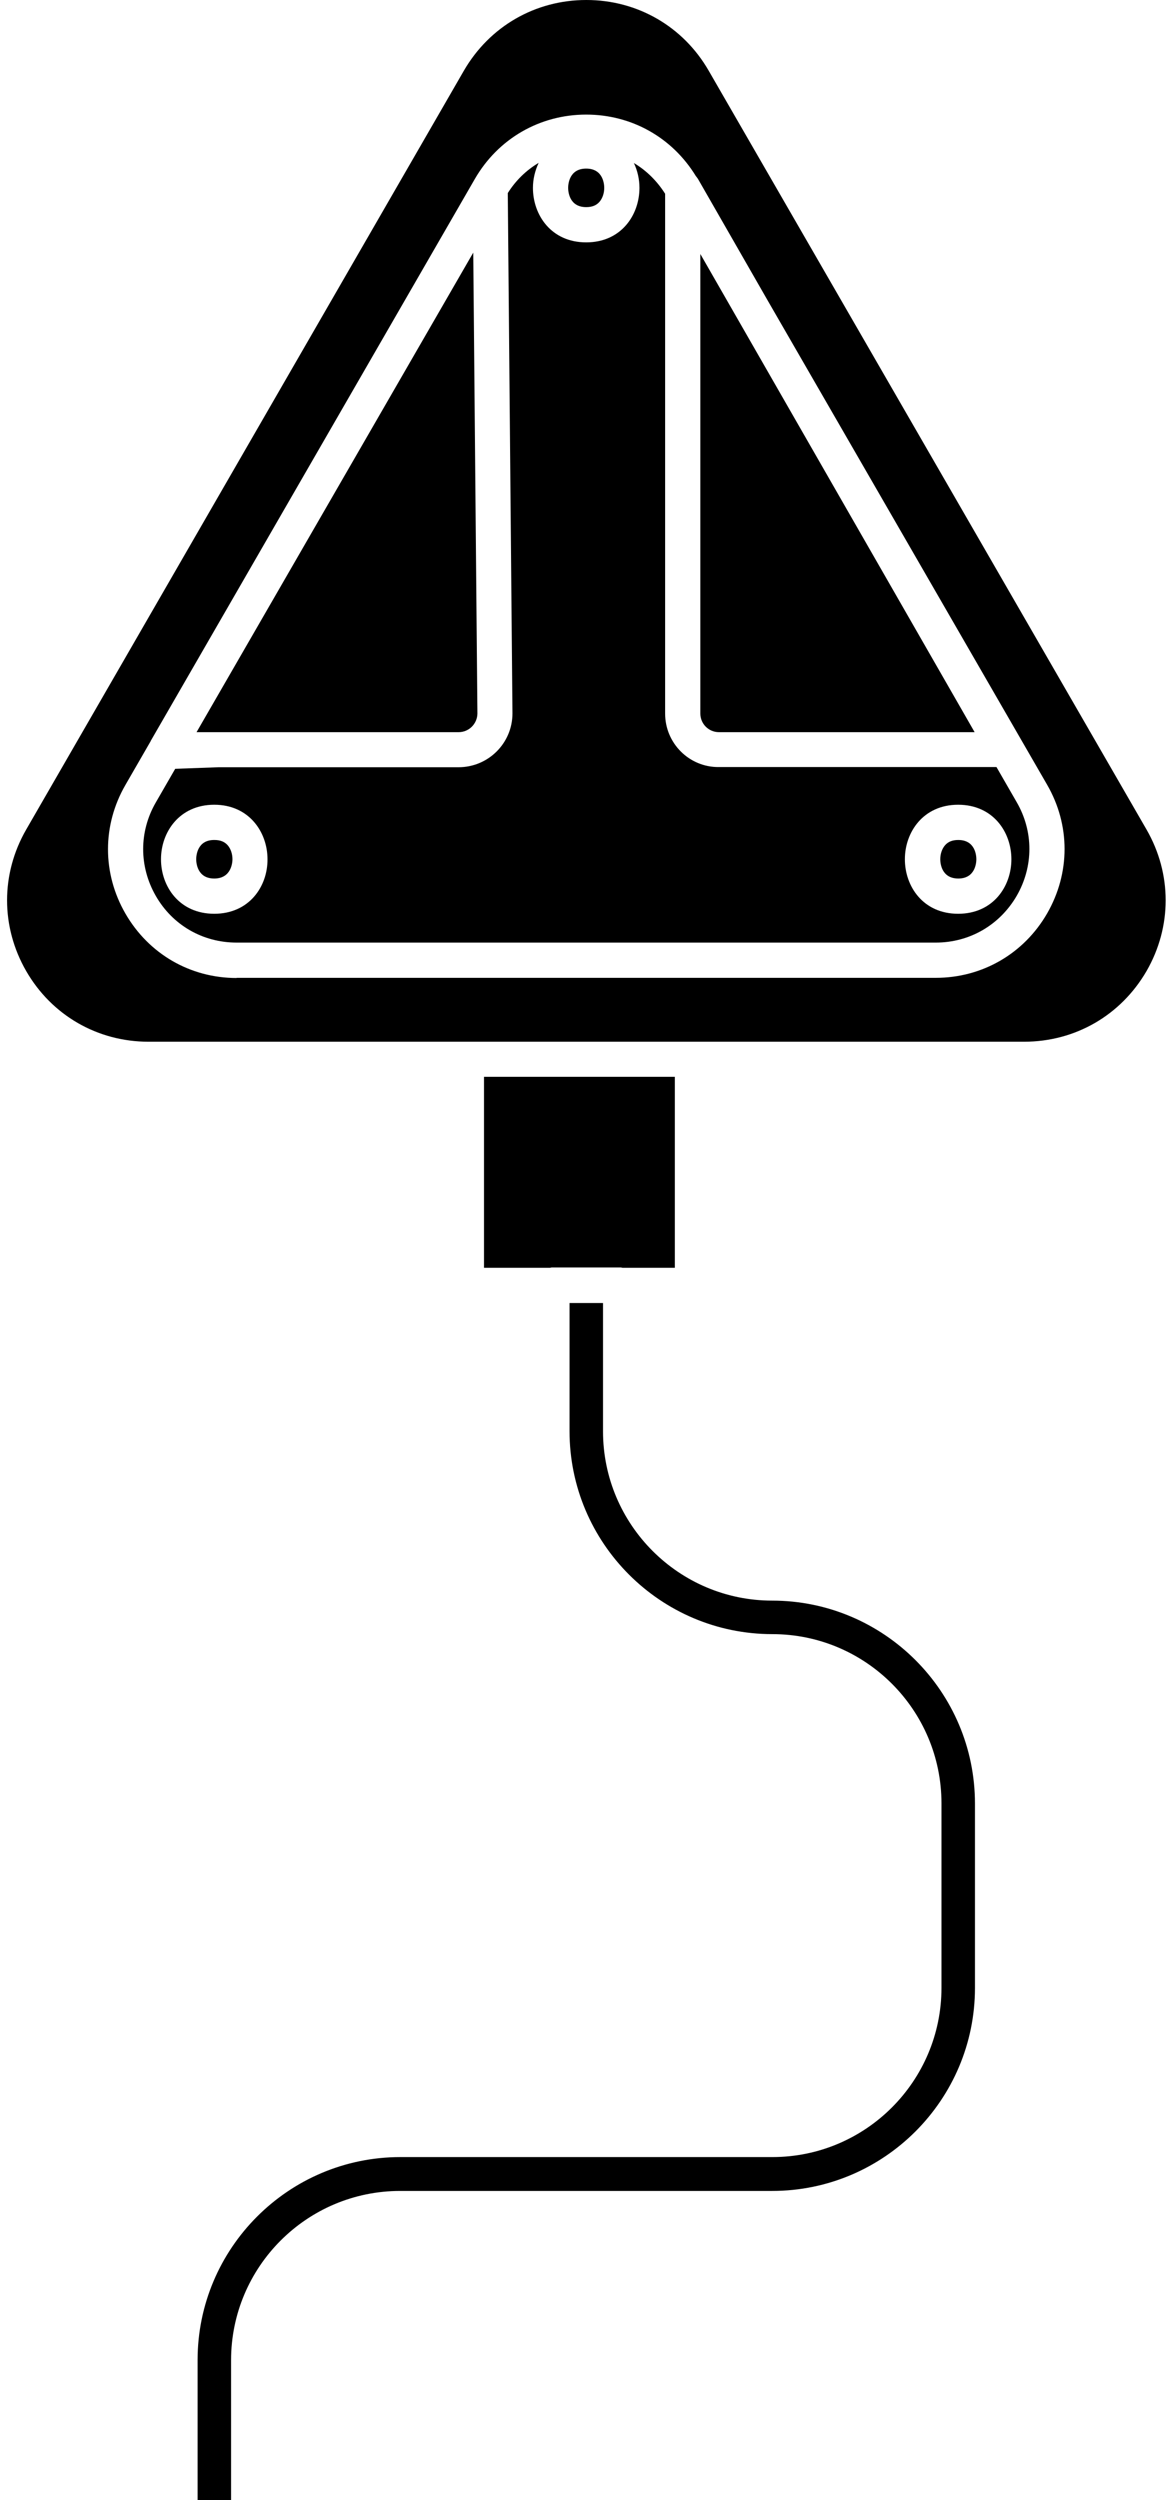 <?xml version="1.0" encoding="UTF-8"?>
<!DOCTYPE svg PUBLIC '-//W3C//DTD SVG 1.0//EN'
          'http://www.w3.org/TR/2001/REC-SVG-20010904/DTD/svg10.dtd'>
<svg height="144.0" preserveAspectRatio="xMidYMid meet" version="1.0" viewBox="-0.4 0.0 67.5 144.0" width="67.5" xmlns="http://www.w3.org/2000/svg" xmlns:xlink="http://www.w3.org/1999/xlink" zoomAndPan="magnify"
><g id="change1_1"
  ><path d="M37.94,41.1V11.16c-0.47-0.74-1.08-1.34-1.8-1.77c0.21,0.45,0.32,0.93,0.32,1.43c0,1.56-1.05,3.14-3.07,3.14 c-2.02,0-3.07-1.58-3.07-3.14c0-0.5,0.12-0.99,0.33-1.44c-0.71,0.42-1.32,1.01-1.78,1.74l0.27,29.96c0,0,0,0.01,0,0.01 c0,1.71-1.39,3.1-3.11,3.1H12.2l-2.5,0.09l-1.12,1.94c-0.97,1.68-0.97,3.69,0,5.38s2.71,2.69,4.66,2.69h40.3 c1.95,0,3.69-1.01,4.67-2.7c0.97-1.69,0.97-3.7,0-5.38l-1.17-2.03h-16C39.33,44.2,37.94,42.81,37.94,41.1z M11.95,52.63 c-2.02,0-3.07-1.58-3.07-3.14c0-1.56,1.06-3.14,3.07-3.14s3.07,1.58,3.07,3.14C15.03,51.05,13.97,52.63,11.95,52.63z M54.83,46.35 c2.02,0,3.07,1.58,3.07,3.14c0,1.56-1.05,3.14-3.07,3.14c-2.02,0-3.07-1.58-3.07-3.14C51.76,47.93,52.82,46.35,54.83,46.35z"
    /><path d="M58.63,60c2.95,0,5.58-1.52,7.06-4.07c1.47-2.55,1.47-5.6,0-8.15L40.45,4.07C38.98,1.52,36.34,0,33.4,0 c-2.95,0-5.58,1.52-7.06,4.07L1.11,47.78c-1.47,2.55-1.47,5.6,0,8.15C2.58,58.48,5.22,60,8.16,60h18.33h13.02H58.63z M13.24,56.33 c-2.68,0-5.07-1.39-6.41-3.71c-1.34-2.32-1.34-5.09,0-7.41l1.46-2.53c0,0,0-0.01,0-0.01l18.68-32.36c1.34-2.32,3.74-3.71,6.42-3.71 c2.62,0,4.96,1.32,6.32,3.54c0.04,0.05,0.08,0.1,0.12,0.16l4.04,7.04l16.09,27.86c1.34,2.32,1.34,5.08,0,7.41 c-1.34,2.32-3.74,3.71-6.42,3.71H13.24z"
    /><path d="M32.43,75.05h1.93v7.39c0,5.38,4.38,9.75,9.75,9.75c6.44,0,11.69,5.24,11.69,11.69v10.62c0,6.44-5.24,11.69-11.69,11.69 H22.67c-5.38,0-9.75,4.37-9.75,9.75V144h-1.93v-8.07c0-6.44,5.24-11.69,11.69-11.69h21.44c5.38,0,9.75-4.37,9.75-9.75v-10.62 c0-5.38-4.37-9.75-9.75-9.75c-6.44,0-11.69-5.24-11.69-11.69V75.05z M27.12,41.1l-0.24-26.55L10.93,42.17h15.11 C26.63,42.17,27.11,41.69,27.12,41.1z M41.04,42.17h14.74L39.97,14.63V41.1C39.97,41.69,40.45,42.17,41.04,42.17z M10.91,49.49 c0,0.19,0.05,1.11,1.04,1.11S13,49.67,13,49.49c0-0.31-0.1-0.6-0.27-0.8c-0.18-0.21-0.43-0.31-0.77-0.31 C10.96,48.37,10.91,49.3,10.91,49.49z M55.88,49.49c0-0.19-0.05-1.11-1.04-1.11c-0.34,0-0.59,0.1-0.77,0.31 c-0.17,0.2-0.27,0.49-0.27,0.8c0,0.19,0.05,1.11,1.04,1.11S55.88,49.67,55.88,49.49z M32.35,10.82c0,0.19,0.05,1.11,1.04,1.11 c0.34,0,0.59-0.1,0.77-0.31c0.17-0.2,0.27-0.49,0.27-0.8c0-0.19-0.05-1.11-1.04-1.11S32.35,10.63,32.35,10.82z M35.38,73 c0.04,0,0.07,0.02,0.11,0.02h3.01v-11h-11v11h3.8c0.04,0,0.07-0.02,0.11-0.02H35.38z"
  /></g
></svg
>
